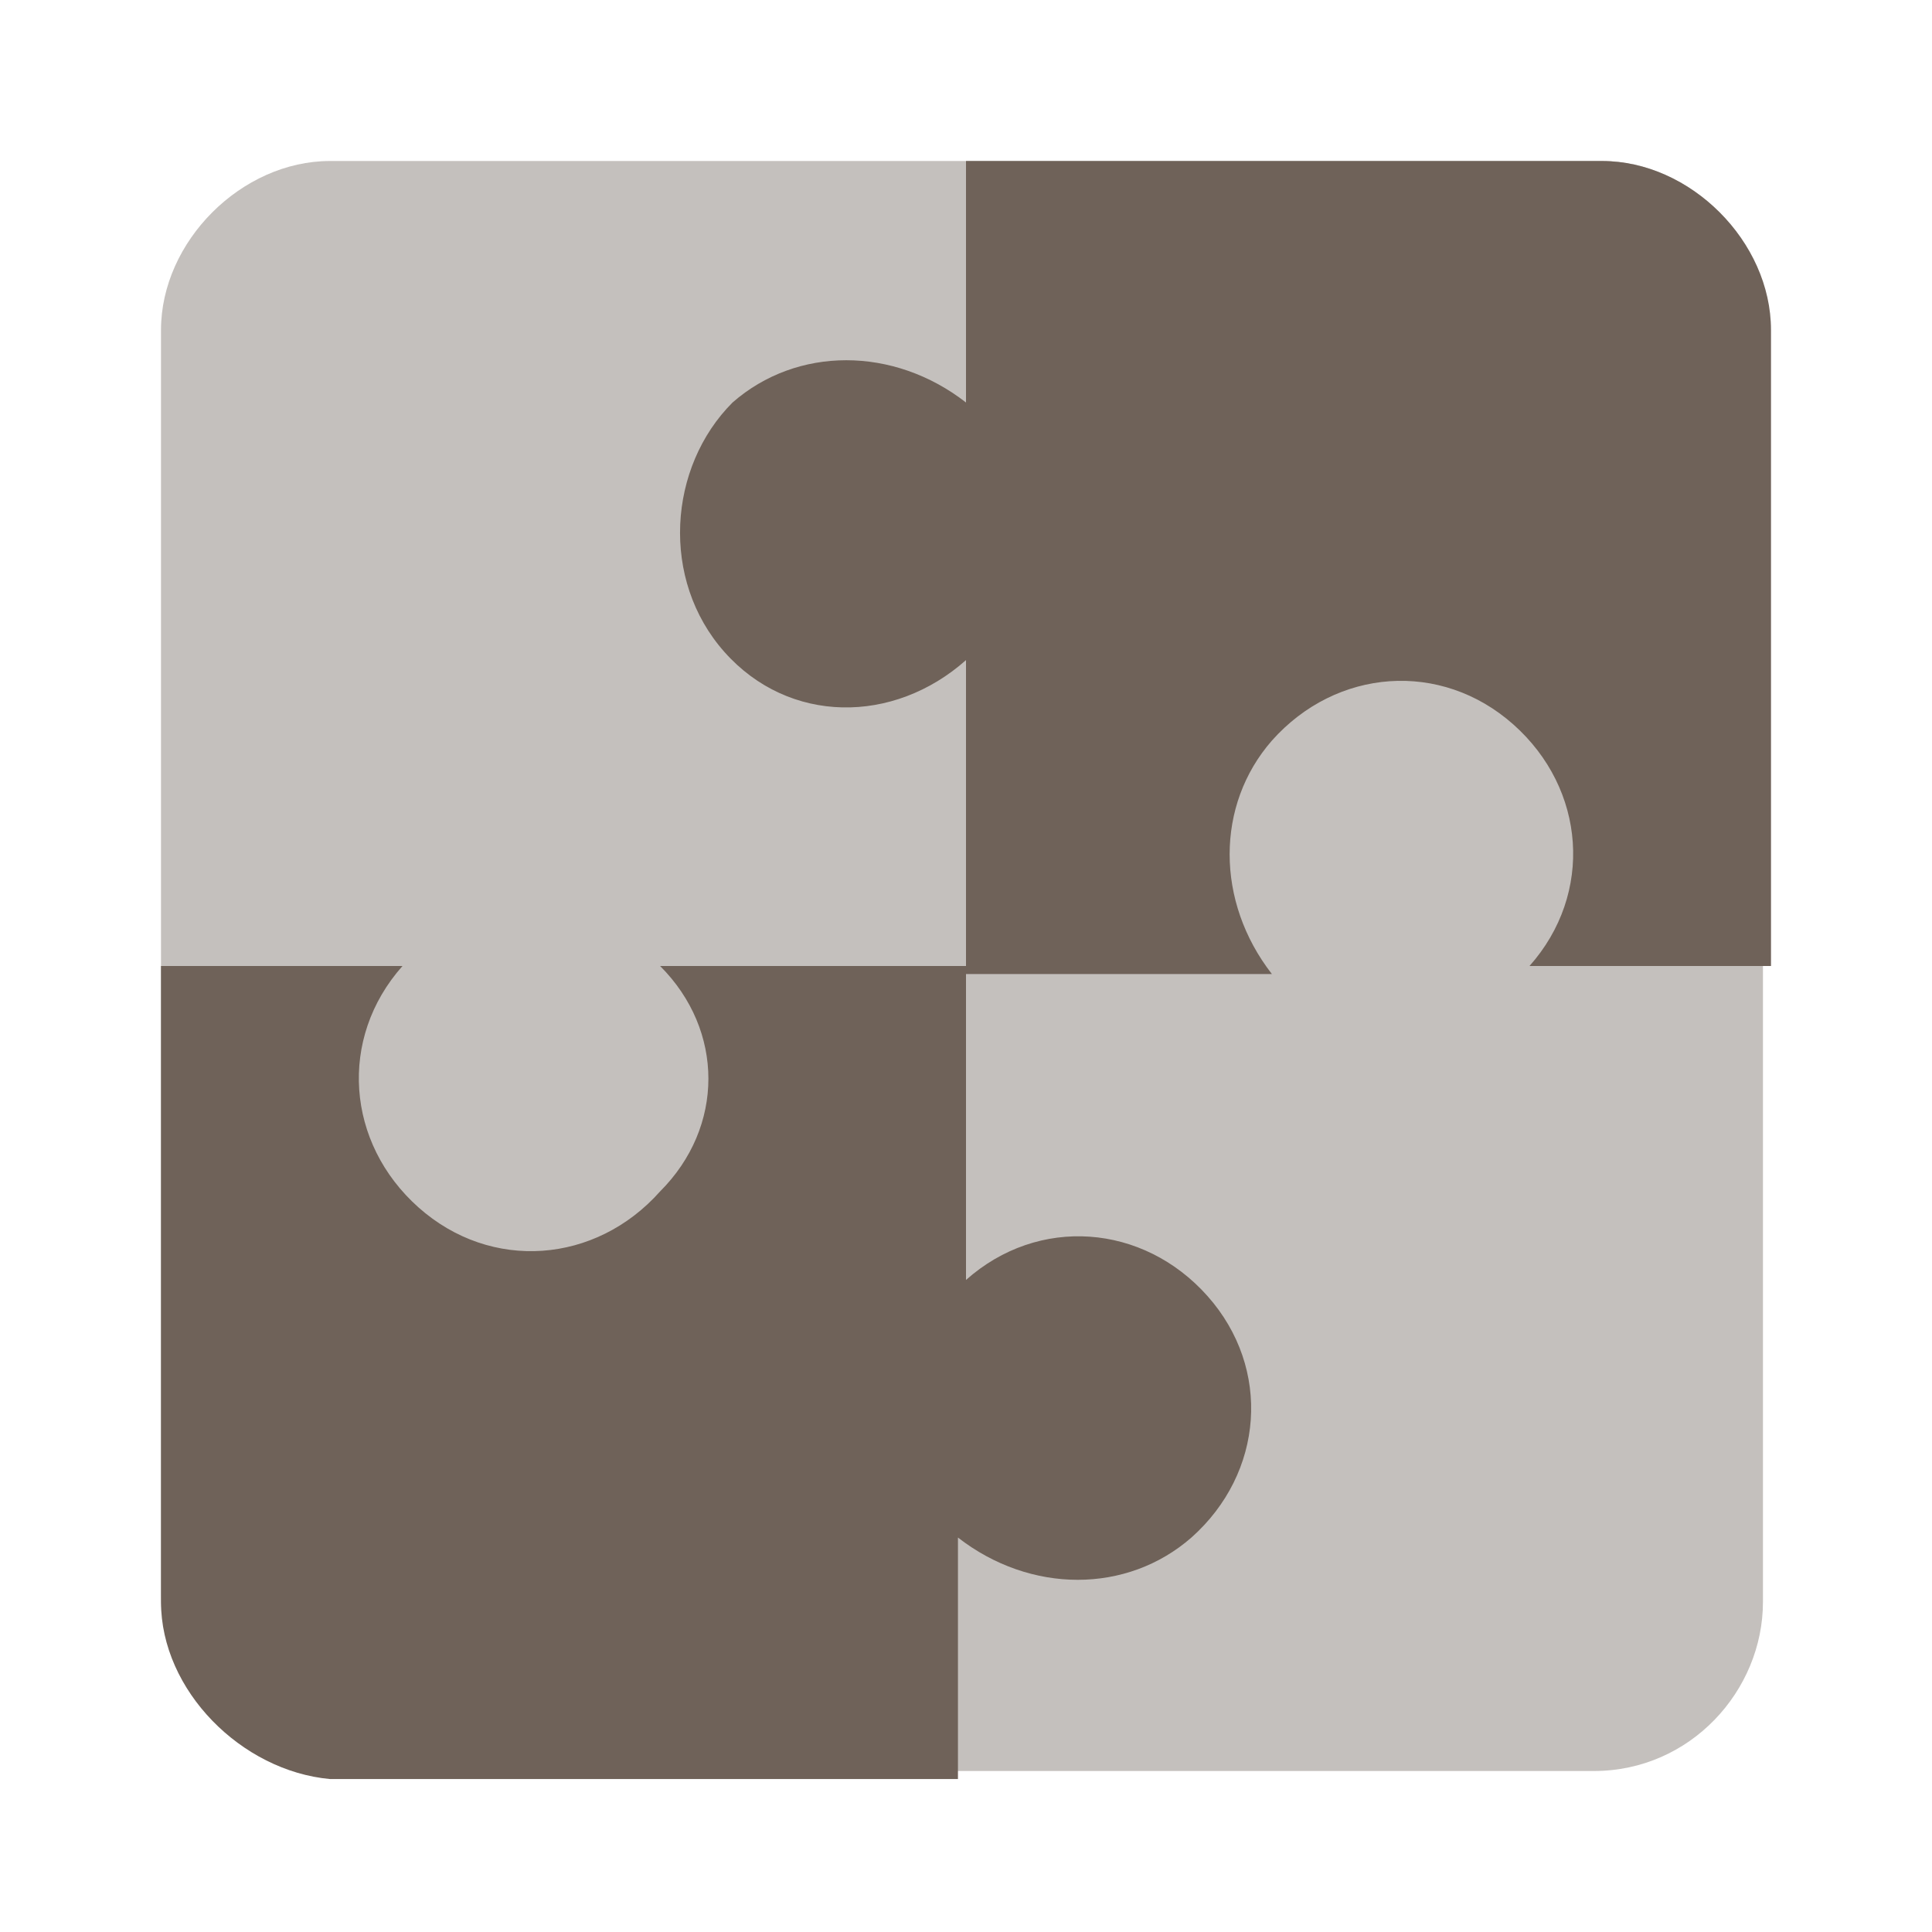 <?xml version="1.0" encoding="utf-8"?>
<!-- Generator: Adobe Illustrator 27.10.0, SVG Export Plug-In . SVG Version: 6.00 Build 0)  -->
<svg version="1.1" id="Layer" xmlns="http://www.w3.org/2000/svg" xmlns:xlink="http://www.w3.org/1999/xlink" x="0px" y="0px"
	 viewBox="0 0 24 24" style="enable-background:new 0 0 24 24;" xml:space="preserve">
<style type="text/css">
	.st0{fill:#C4C0BD;}
	.st1{fill:#6F6259;}
</style>
<g id="module-puzzle-3--code-puzzle-module-programming-plugin-piece">
	<path id="Vector" class="st0" d="M4.1,2C3,2,2,3,2,4.1v15.7C2,21,3,22,4.1,22h15.7c1.2,0,2.1-1,2.1-2.1V4.1C22,3,21,2,19.9,2H4.1z"
		/>
	<path id="Vector_2" class="st1" d="M2,19.9V12h3c-0.8,0.9-0.7,2.2,0.2,3s2.2,0.7,3-0.2C9,14,9,12.8,8.2,12H12V8.2
		C11.1,9,9.8,9,9,8.1S8.3,5.8,9.1,5c0.8-0.7,2-0.7,2.9,0V2h7.9C21,2,22,3,22,4.1V12h-3c0.8-0.9,0.7-2.2-0.2-3s-2.2-0.7-3,0.2
		c-0.7,0.8-0.7,2,0,2.9H12v3.8c0.9-0.8,2.2-0.7,3,0.2s0.7,2.2-0.2,3c-0.8,0.7-2,0.7-2.9,0v3H4.1C3,22,2,21,2,19.9z"/>
</g>
</svg>
